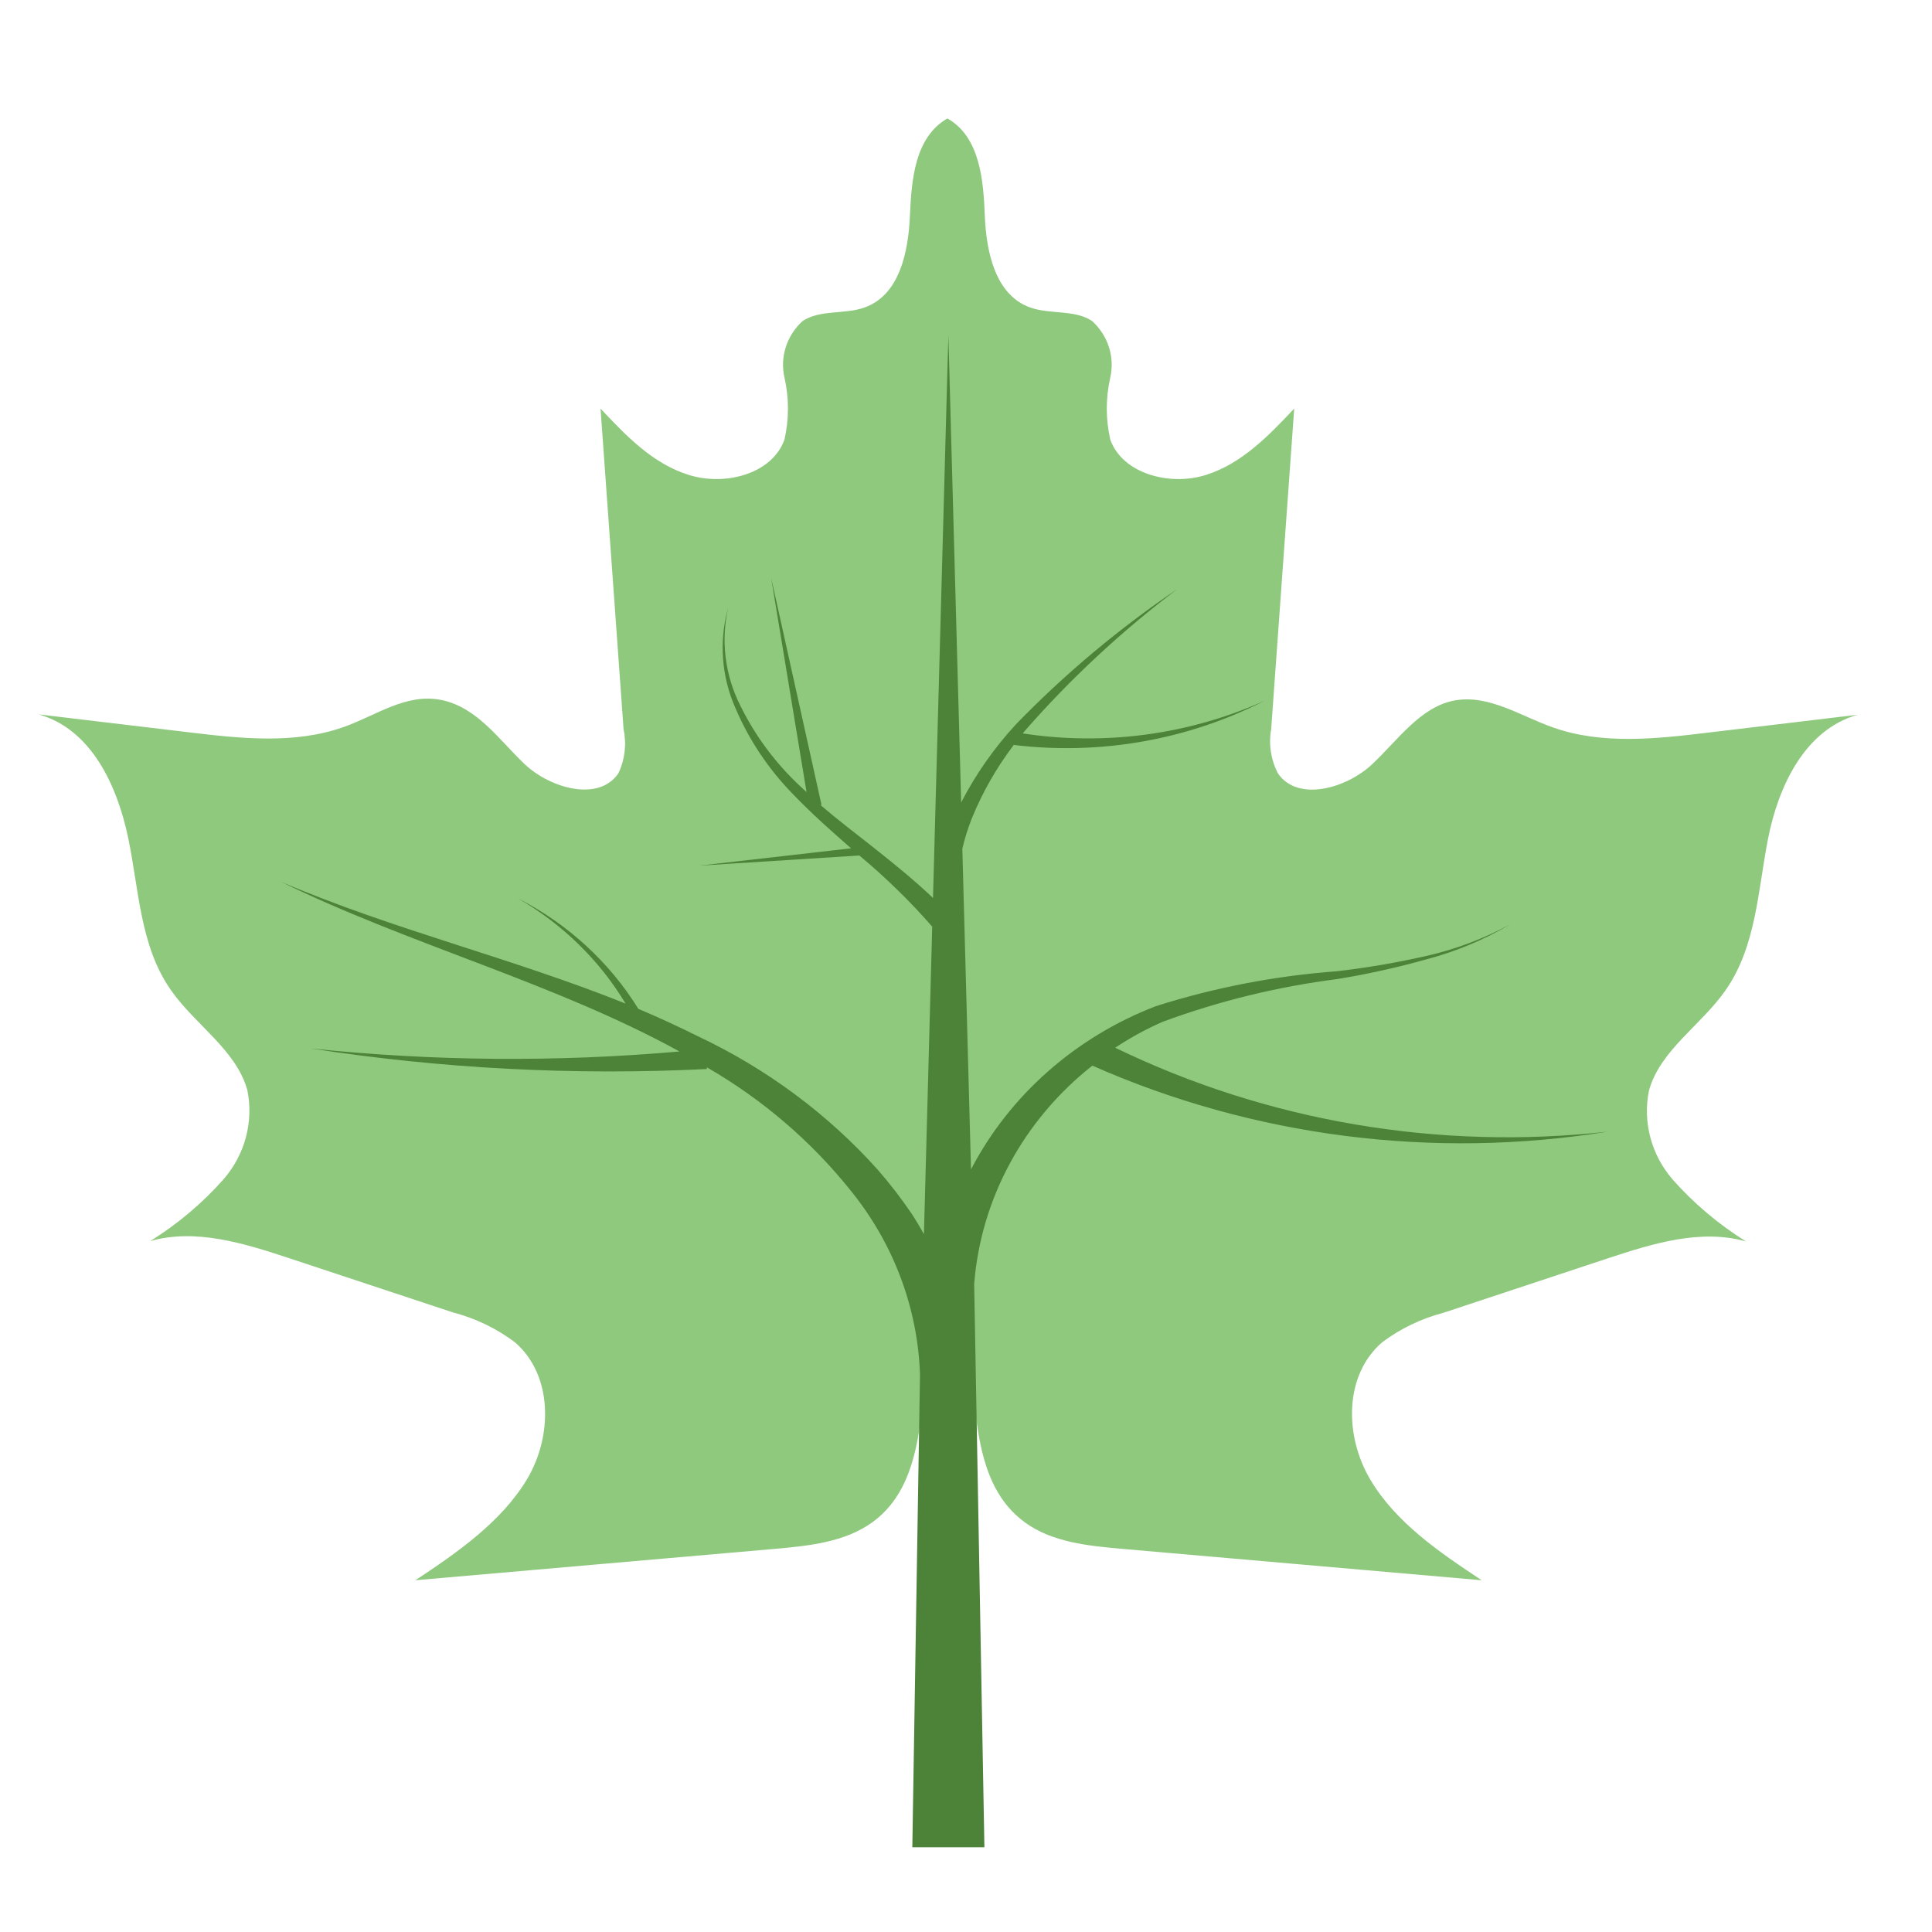 <?xml version="1.0" encoding="UTF-8" standalone="no"?>
<svg
   id="Capa_1"
   enable-background="new 0 0 460.758 460.758"
   height="512"
   viewBox="0 0 460.758 460.758"
   width="512"
   version="1.1"
   sodipodi:docname="detail_leaf.svg"
   inkscape:version="1.1 (ce6663b3b7, 2021-05-25)"
   xmlns:inkscape="http://www.inkscape.org/namespaces/inkscape"
   xmlns:sodipodi="http://sodipodi.sourceforge.net/DTD/sodipodi-0.dtd"
   xmlns="http://www.w3.org/2000/svg"
   xmlns:svg="http://www.w3.org/2000/svg">
  <defs
     id="defs13" />
  <sodipodi:namedview
     id="namedview11"
     pagecolor="#ffffff"
     bordercolor="#666666"
     borderopacity="1.0"
     inkscape:pageshadow="2"
     inkscape:pageopacity="0.0"
     inkscape:pagecheckerboard="0"
     showgrid="false"
     inkscape:zoom="1.6484375"
     inkscape:cx="256"
     inkscape:cy="401.89573"
     inkscape:window-width="1862"
     inkscape:window-height="1016"
     inkscape:window-x="1978"
     inkscape:window-y="27"
     inkscape:window-maximized="1"
     inkscape:current-layer="g6" />
  <g
     id="g8">
    <g
       id="g6">
      <path
         d="m 407.248,174.735 c -12.306,1.484 -25.13,2.88 -36.779,-1.215 -7.75,-2.699 -15.314,-7.918 -23.486,-6.479 -8.173,1.439 -13.623,9.493 -19.776,15.251 -6.153,5.758 -17.661,8.998 -22.406,2.205 -1.708,-3.267 -2.283,-6.97 -1.644,-10.572 l 5.496,-76.482 c -6.059,6.434 -12.494,13.138 -21.09,15.836 -8.597,2.699 -19.87,-0.271 -22.781,-8.458 -1.102,-4.862 -1.102,-9.894 0,-14.758 1.12,-4.913 -0.519,-10.029 -4.321,-13.497 -4.18,-2.789 -10.005,-1.53 -14.797,-3.239 -8.408,-3.014 -10.475,-13.497 -10.804,-21.955 -0.33,-8.458 -1.174,-18.761 -8.925,-23.125 -7.75,4.499 -8.549,14.532 -8.925,23.125 -0.376,8.593 -2.396,18.941 -10.804,21.955 -4.697,1.71 -10.615,0.45 -14.797,3.239 -3.802,3.468 -5.441,8.585 -4.321,13.497 1.102,4.862 1.102,9.894 0,14.758 -2.912,8.189 -14.091,11.157 -22.781,8.458 -8.691,-2.699 -15.031,-9.402 -21.09,-15.836 l 5.496,76.482 c 0.75,3.531 0.324,7.197 -1.221,10.482 -4.697,6.929 -16.299,3.599 -22.406,-2.205 -6.106,-5.804 -11.273,-13.497 -19.776,-15.251 -8.502,-1.754 -15.688,3.78 -23.486,6.479 -11.649,4.093 -24.472,2.699 -36.779,1.215 L 9.208,170.371 c 12.635,3.554 18.788,17.096 21.373,29.513 2.585,12.417 2.818,25.779 10.193,36.262 5.777,8.279 15.594,14.262 18.225,23.89 1.5,7.48 -0.548,15.21 -5.59,21.099 -5.068,5.744 -10.985,10.746 -17.567,14.846 10.756,-3.059 22.264,0.495 32.88,4.003 l 39.269,13.003 c 5.401,1.401 10.45,3.834 14.843,7.152 9.112,7.918 8.925,22.495 2.865,32.617 -6.059,10.122 -16.488,17.412 -26.634,24.115 l 85.536,-7.468 c 8.173,-0.721 16.863,-1.575 23.486,-6.389 12.353,-8.998 11.226,-26.724 13.481,-41.48 h 9.3 c 2.255,14.758 1.127,32.392 13.481,41.48 6.529,4.814 15.22,5.668 23.486,6.389 l 85.536,7.468 c -10.146,-6.704 -20.573,-13.812 -26.633,-24.115 -6.059,-10.303 -6.247,-24.699 2.865,-32.617 4.346,-3.266 9.328,-5.667 14.655,-7.063 l 39.269,-13.003 c 10.615,-3.51 22.123,-7.063 32.88,-4.003 -6.582,-4.101 -12.499,-9.102 -17.567,-14.846 -5.043,-5.889 -7.091,-13.621 -5.59,-21.099 2.63,-9.628 12.448,-15.612 18.225,-23.89 7.374,-10.482 7.75,-23.845 10.193,-36.262 2.441,-12.417 8.738,-25.958 21.373,-29.513 z"
         fill="#65b54e"
         id="path2"
         style="fill:#8ec97e;fill-opacity:1;stroke-width:0.921" />
      <path
         d="m 383.387,269.888 c -40.346,4.509 -81.187,-2.454 -117.43,-20.021 3.563,-2.365 7.335,-4.427 11.273,-6.163 13.436,-4.963 27.437,-8.392 41.71,-10.212 7.198,-1.175 14.319,-2.752 21.326,-4.724 7.038,-1.86 13.761,-4.679 19.963,-8.369 -6.298,3.452 -13.086,6.014 -20.151,7.603 -7.047,1.6 -14.183,2.817 -21.373,3.644 -14.656,1.091 -29.121,3.886 -43.074,8.324 -19.154,7.383 -34.828,21.226 -44.06,38.916 l -2.065,-76.482 c 0.581,-2.495 1.349,-4.945 2.302,-7.333 2.533,-6.185 5.879,-12.036 9.958,-17.412 20.588,2.502 41.481,-1.178 59.795,-10.527 -17.961,8.075 -38.042,10.787 -57.635,7.783 l 0.376,-0.495 c 10.904,-12.474 23.119,-23.841 36.451,-33.921 -13.971,9.464 -26.878,20.289 -38.517,32.302 -5.168,5.62 -9.544,11.867 -13.012,18.58 L 226.173,79.987 222.509,214.146 c -4.274,-4.048 -8.831,-7.783 -13.387,-11.383 l -1.127,-0.899 c -4.18,-3.284 -8.361,-6.479 -12.353,-9.898 h 0.282 l -12.026,-54.213 8.455,51.153 -1.315,-1.215 c -5.987,-5.545 -10.872,-12.085 -14.42,-19.301 -3.71,-7.272 -4.752,-15.53 -2.959,-23.439 -2.225,7.941 -1.614,16.365 1.738,23.935 3.237,7.602 7.903,14.571 13.764,20.561 4.321,4.499 9.065,8.727 13.811,12.867 l -36.263,4.138 38.234,-2.429 c 6.247,5.21 12.059,10.881 17.379,16.961 l -1.974,73.333 c -0.939,-1.665 -1.926,-3.33 -2.959,-4.904 -2.488,-3.661 -5.2,-7.177 -8.126,-10.527 -11.924,-13.269 -26.527,-24.087 -42.933,-31.808 -4.697,-2.338 -9.394,-4.499 -14.091,-6.479 -6.885,-11.14 -16.828,-20.26 -28.746,-26.364 10.655,6.139 19.498,14.78 25.693,25.104 -27.102,-10.888 -55.521,-17.636 -82.201,-29.063 31.002,15.162 65.197,24.07 95.072,40.49 -29.262,2.572 -58.719,2.331 -87.932,-0.721 31.218,4.828 62.882,6.472 94.461,4.904 v -0.405 c 13.163,7.599 24.728,17.486 34.102,29.153 10.318,12.625 16.175,28.066 16.722,44.09 l -1.832,112.753 h 17.191 l -2.441,-134.302 c 1.586,-20.319 11.766,-39.139 28.184,-52.099 38.375,16.954 81.193,22.441 122.875,15.749 z"
         fill="#5fa348"
         id="path4"
         style="fill:#4c8339;fill-opacity:1;stroke-width:0.921"
         sodipodi:nodetypes="ccccccccccccccccccccccccccccccccccccccccccccccccccccccc" />
    </g>
  </g>
</svg>
